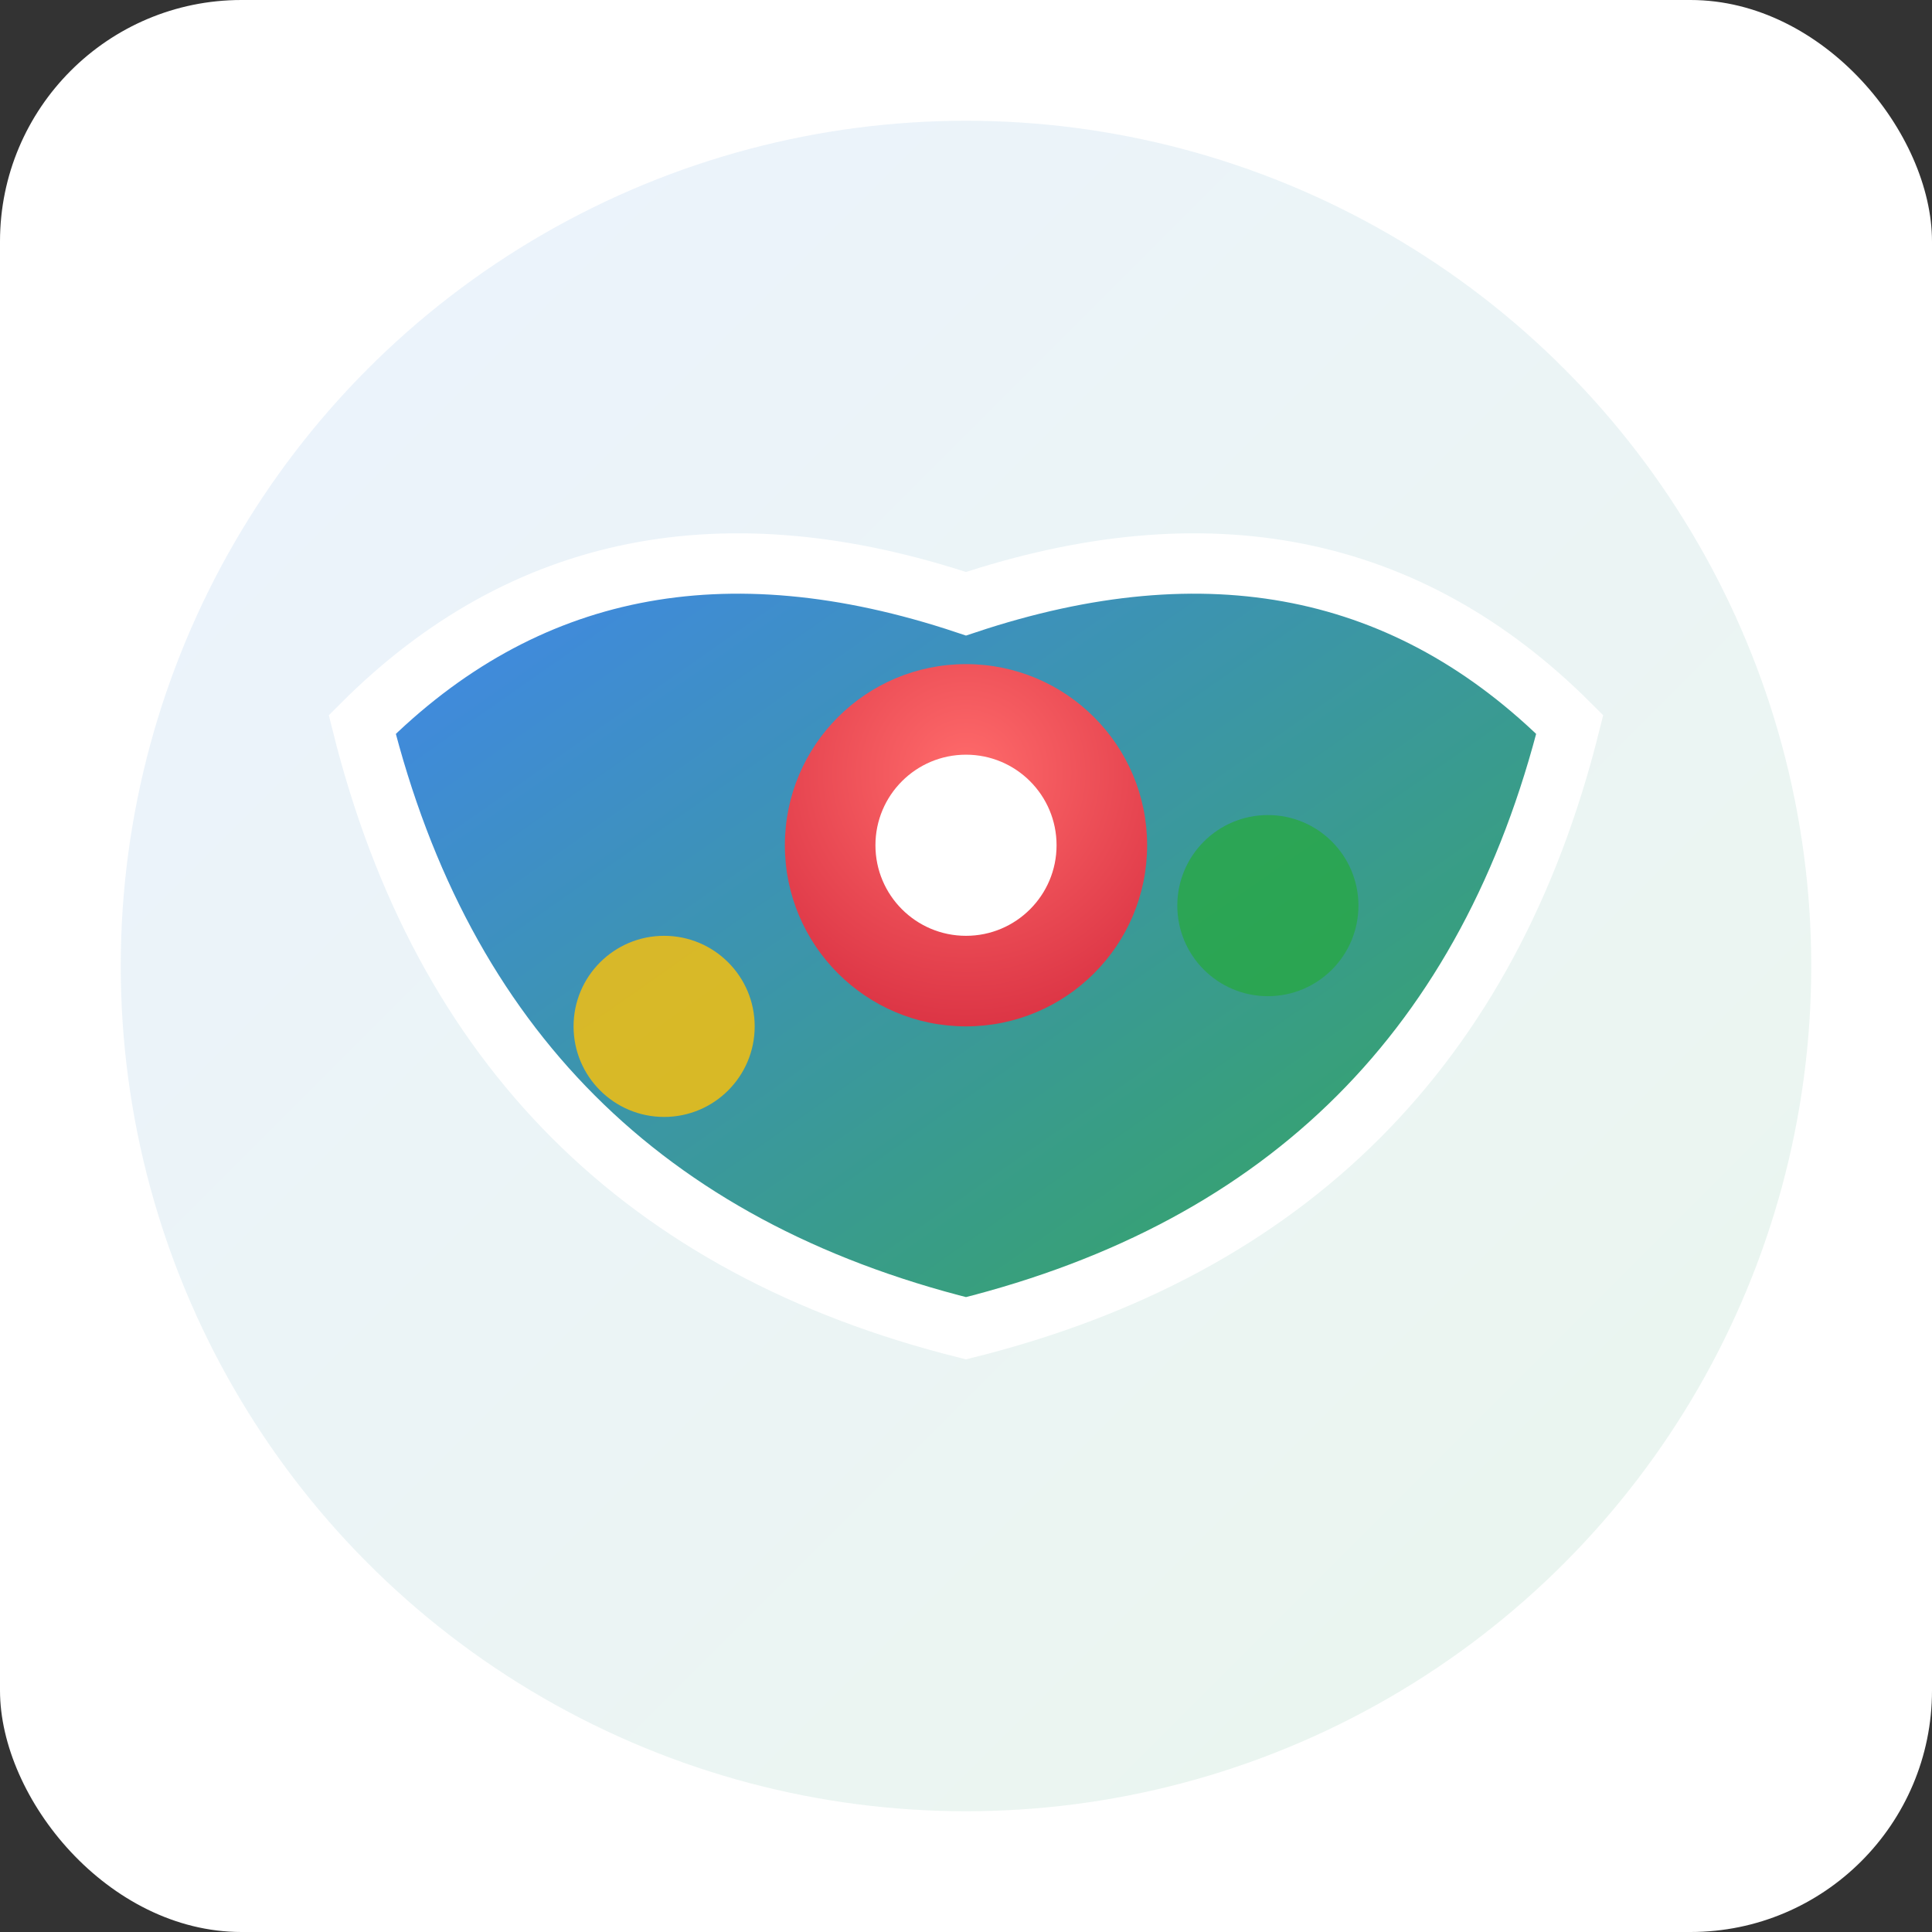 <?xml version="1.0" encoding="UTF-8"?>
<svg width="32" height="32" viewBox="0 0 32 32" xmlns="http://www.w3.org/2000/svg">
  <rect x="0" y="0" width="32" height="32" fill="#333333" stroke="none"/>
  <!-- 定义渐变和样式 -->
  <defs>
    <!-- 地图图标渐变 -->
    <linearGradient id="mapGradient" x1="0%" y1="0%" x2="100%" y2="100%">
      <stop offset="0%" style="stop-color:#4285f4;stop-opacity:1" />
      <stop offset="100%" style="stop-color:#34a853;stop-opacity:1" />
    </linearGradient>
    
    <!-- 标注点渐变 -->
    <radialGradient id="markerGradient" cx="50%" cy="30%" r="70%">
      <stop offset="0%" style="stop-color:#ff6b6b;stop-opacity:1" />
      <stop offset="100%" style="stop-color:#dc3545;stop-opacity:1" />
    </radialGradient>
  </defs>
  
  <!-- 背景 -->
  <rect width="32" height="32" fill="#ffffff" rx="4" ry="4"/>
  
  <!-- 地图图标背景 -->
  <circle cx="16" cy="16" r="14" fill="url(#mapGradient)" opacity="0.1"/>
  
  <!-- 地图轮廓 -->
  <path d="M 6 12 Q 10 8 16 10 Q 22 8 26 12 Q 24 20 16 22 Q 8 20 6 12 Z" 
        fill="url(#mapGradient)" 
        stroke="#ffffff" 
        stroke-width="1"/>
  
  <!-- 标注点 -->
  <circle cx="16" cy="14" r="3" fill="url(#markerGradient)"/>
  <circle cx="16" cy="14" r="1.5" fill="#ffffff"/>
  
  <!-- 辅助标注点 -->
  <circle cx="11" cy="17" r="1.5" fill="#ffc107" opacity="0.8"/>
  <circle cx="21" cy="15" r="1.5" fill="#28a745" opacity="0.8"/>
</svg>

